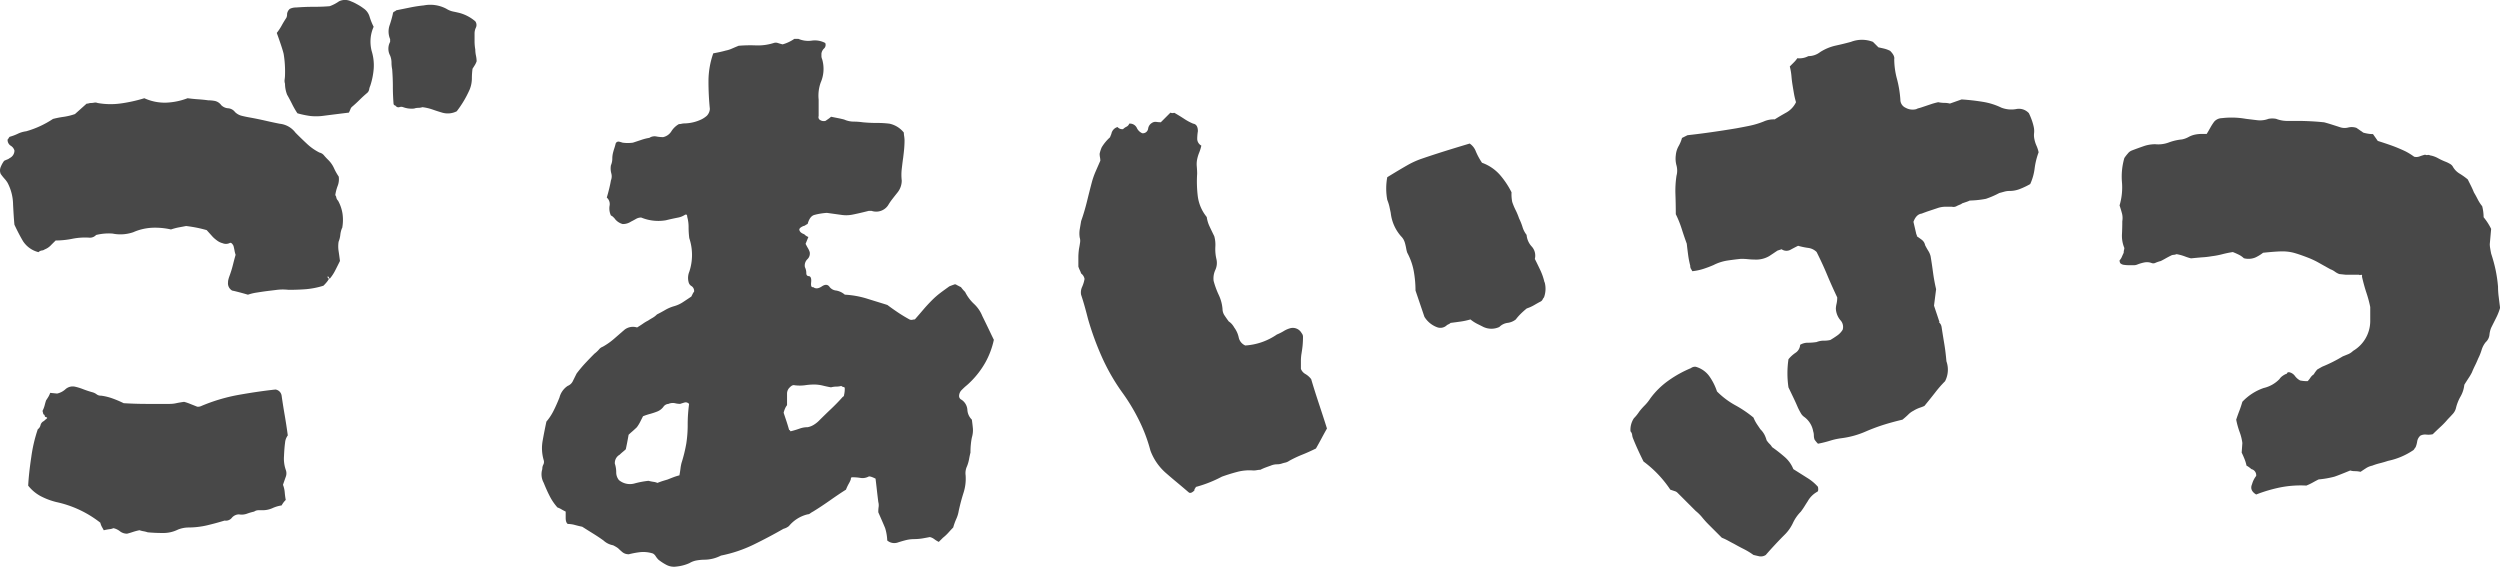 <svg xmlns="http://www.w3.org/2000/svg" xmlns:xlink="http://www.w3.org/1999/xlink" width="238.287" height="54.021" viewBox="0 0 238.287 54.021"><defs><clipPath id="a"><rect width="238.287" height="54.021" fill="#484848"/></clipPath></defs><g transform="translate(0 0)"><g transform="translate(0 0)" clip-path="url(#a)"><path d="M32.6,21.735a2.3,2.3,0,0,0-.164.655,2.386,2.386,0,0,1-.164.652,2.946,2.946,0,0,0,0,.884c.042.285.087.6.131.949-.131.264-.271.547-.428.853a4.256,4.256,0,0,1-.554.851q-.2-.393-.2-.133l.129.133a1.7,1.7,0,0,1-.194.295,4.635,4.635,0,0,1-.327.358,7.784,7.784,0,0,1-1.637.33c-.526.042-1.092.063-1.7.063a4.615,4.615,0,0,0-1.078,0c-.372.047-.732.089-1.082.133-.306.042-.6.087-.881.131a4.644,4.644,0,0,0-.818.2c-.306-.089-.577-.166-.821-.229s-.468-.122-.685-.164a.793.793,0,0,1-.393-.786,1.022,1.022,0,0,1,.033-.264c.021-.087.054-.2.1-.325a10.039,10.039,0,0,0,.327-1.05c.087-.348.173-.676.262-.982a2.652,2.652,0,0,1-.1-.39c-.023-.131-.056-.285-.1-.461-.131-.26-.262-.348-.393-.26a.827.827,0,0,1-.655,0,1.432,1.432,0,0,1-.491-.231,3.3,3.3,0,0,1-.428-.358l-.589-.655c-.306-.087-.622-.166-.947-.231s-.664-.119-1.017-.161c-.217.042-.447.087-.685.129a5.607,5.607,0,0,0-.753.2,6.9,6.9,0,0,0-1.768-.164,5.066,5.066,0,0,0-1.833.428,3.762,3.762,0,0,1-1.966.129,4.97,4.97,0,0,0-1.571.133.812.812,0,0,1-.589.26,6.2,6.2,0,0,0-1.667.1,8.125,8.125,0,0,1-1.6.166c-.175.173-.341.337-.491.491a1.657,1.657,0,0,1-.556.36.543.543,0,0,1-.262.1.581.581,0,0,0-.327.161,2.464,2.464,0,0,1-1.473-1.045c-.285-.482-.556-1.005-.821-1.573-.042-.433-.087-1.08-.129-1.929a4.559,4.559,0,0,0-.524-2.064,2.5,2.5,0,0,0-.295-.393,4.678,4.678,0,0,1-.36-.456.843.843,0,0,1,0-.657,2.685,2.685,0,0,1,.325-.587,3.029,3.029,0,0,1,.3-.131.71.71,0,0,0,.229-.133.793.793,0,0,0,.456-.718.784.784,0,0,0-.358-.461.656.656,0,0,1-.295-.589.588.588,0,0,0,.1-.129.474.474,0,0,1,.1-.133,4.48,4.48,0,0,0,.786-.295,2.638,2.638,0,0,1,.786-.229,9.121,9.121,0,0,0,2.553-1.176,8.555,8.555,0,0,1,1.012-.2,5.8,5.8,0,0,0,1.082-.264L8.25,9.883a.934.934,0,0,0,.2-.03.828.828,0,0,1,.2-.035,1.852,1.852,0,0,0,.325-.033.57.57,0,0,1,.33.033,7.029,7.029,0,0,0,2.258.035,14.2,14.2,0,0,0,2.193-.491,4.68,4.68,0,0,0,2.06.423,6.429,6.429,0,0,0,2.064-.423c.306.042.629.075.982.1s.676.054.982.1a3.407,3.407,0,0,1,.652.063,1.029,1.029,0,0,1,.592.4,1.025,1.025,0,0,0,.655.295.907.907,0,0,1,.655.358,1.386,1.386,0,0,0,.655.362c.262.065.521.119.786.164q.719.13,1.44.295c.479.11.935.208,1.375.295a2.148,2.148,0,0,1,1.506.849c.348.353.708.7,1.078,1.047a5.094,5.094,0,0,0,1.213.853.764.764,0,0,1,.426.262,5.7,5.7,0,0,0,.426.456,2.639,2.639,0,0,1,.524.753,5.39,5.39,0,0,0,.458.818,1.745,1.745,0,0,1-.1.884,4.081,4.081,0,0,0-.229.886.428.428,0,0,1,.1.229.55.55,0,0,0,.164.295,3.723,3.723,0,0,1,.426,1.244,4.2,4.2,0,0,1-.033,1.375M27.431,41.5a1.336,1.336,0,0,0-.262.718c-.044.306-.077.722-.1,1.246a3.272,3.272,0,0,0,.164,1.307.942.942,0,0,1,0,.687c-.087.243-.173.491-.262.753a2.46,2.46,0,0,1,.164.687c.021.241.051.491.1.755a2.1,2.1,0,0,0-.393.521,3.264,3.264,0,0,0-.884.264,2.281,2.281,0,0,1-.949.194h-.393a.7.7,0,0,0-.393.131,5.152,5.152,0,0,0-.687.2,1.466,1.466,0,0,1-.753.065.9.9,0,0,0-.687.327.717.717,0,0,1-.687.262c-.568.175-1.136.327-1.7.461a7.952,7.952,0,0,1-1.768.2,2.756,2.756,0,0,0-.982.2,3.126,3.126,0,0,1-1.405.325q-.754,0-1.473-.065a2.681,2.681,0,0,0-.393-.1,2.412,2.412,0,0,1-.393-.1,5.285,5.285,0,0,0-.624.164c-.2.068-.381.122-.556.166a1.092,1.092,0,0,1-.685-.231,1.519,1.519,0,0,0-.622-.295,1.251,1.251,0,0,1-.393.1,4.4,4.4,0,0,0-.524.1c-.047-.087-.1-.185-.164-.295a1.647,1.647,0,0,1-.166-.426A10.262,10.262,0,0,0,5.37,47.854,6.653,6.653,0,0,1,3.894,47.3a3.787,3.787,0,0,1-1.209-1.012q.063-1.178.295-2.717A14.139,14.139,0,0,1,3.6,40.915a.651.651,0,0,0,.262-.393.577.577,0,0,1,.327-.393,2.906,2.906,0,0,1,.262-.231c.087-.063.042-.119-.133-.161a.192.192,0,0,1-.063-.133c0-.042-.044-.087-.133-.129a.514.514,0,0,0-.033-.166.532.532,0,0,1-.03-.161,2.618,2.618,0,0,0,.2-.526c.042-.173.087-.325.131-.458.087-.131.164-.248.229-.358a2.054,2.054,0,0,0,.164-.362l.655.068a1.709,1.709,0,0,0,.816-.428,1.039,1.039,0,0,1,.886-.229,5.053,5.053,0,0,1,.753.229c.283.11.575.208.881.295a1.171,1.171,0,0,1,.428.2.644.644,0,0,0,.426.133,5.094,5.094,0,0,1,1.08.26,10.463,10.463,0,0,1,1.08.458c.741.044,1.471.068,2.193.068h2.191a2.838,2.838,0,0,0,.624-.068c.2-.042.444-.086.75-.129a4.562,4.562,0,0,1,.589.2c.22.087.44.173.657.262a.705.705,0,0,0,.393-.065,16.715,16.715,0,0,1,3.5-1.05c1.2-.215,2.389-.393,3.568-.521a.688.688,0,0,1,.589.589q.13.915.295,1.866c.108.631.208,1.274.295,1.931M35.614,2.554a3.362,3.362,0,0,0-.295,1.176,3.683,3.683,0,0,0,.1,1.113,4.631,4.631,0,0,1,.2,1.7,6.939,6.939,0,0,1-.33,1.637,1.28,1.28,0,0,0-.1.325.6.6,0,0,1-.164.327c-.262.22-.514.449-.753.687s-.491.47-.755.69a.705.705,0,0,0-.129.229c-.044.108-.089.206-.131.295q-1.571.193-2.357.295a5.253,5.253,0,0,1-1.309.03,8.812,8.812,0,0,1-1.244-.26,7.971,7.971,0,0,1-.493-.851c-.152-.306-.313-.613-.489-.919a2.943,2.943,0,0,1-.2-1.045.9.9,0,0,1-.033-.428,3.1,3.1,0,0,0,.033-.423,10.233,10.233,0,0,0-.131-2c-.087-.369-.306-1.033-.655-1.994a4.881,4.881,0,0,0,.458-.687c.131-.241.283-.491.456-.755a.765.765,0,0,0,.068-.36.747.747,0,0,1,.262-.491,1.3,1.3,0,0,1,.589-.131c.566-.042,1.122-.065,1.669-.065S30.942.632,31.424.59a3.767,3.767,0,0,0,.884-.461,1.289,1.289,0,0,1,1.146,0,3.718,3.718,0,0,1,.556.264,4.629,4.629,0,0,1,.622.393,1.443,1.443,0,0,1,.589.786,5.837,5.837,0,0,0,.393.982m9.82,3.271a1.754,1.754,0,0,1-.164.36c-.068.11-.143.231-.231.362a6.909,6.909,0,0,0-.063.949,2.877,2.877,0,0,1-.2,1.012,9.9,9.9,0,0,1-1.244,2.1,1.888,1.888,0,0,1-1.375.131c-.306-.089-.61-.187-.916-.295a4.635,4.635,0,0,0-.982-.229,1.221,1.221,0,0,1-.393.063,1.207,1.207,0,0,0-.393.068,2.325,2.325,0,0,1-1.047-.131.5.5,0,0,0-.36,0c-.154.044-.295-.023-.426-.2,0,.044-.023.044-.065,0a.19.19,0,0,1-.065-.133q-.067-.849-.065-1.637c0-.524-.023-1.068-.065-1.634a3.289,3.289,0,0,1-.065-.655,1.778,1.778,0,0,0-.131-.657,1.367,1.367,0,0,1,0-1.307V3.73a1.854,1.854,0,0,1-.065-1.274,10.28,10.28,0,0,0,.327-1.148.212.212,0,0,1,.131-.2.791.791,0,0,0,.2-.129q.652-.13,1.309-.264t1.309-.2a3.258,3.258,0,0,1,2.16.327,1.932,1.932,0,0,0,.655.262c.22.044.416.089.589.131A3.869,3.869,0,0,1,45.3,2.03a.59.59,0,0,1,.065.589,1.3,1.3,0,0,0-.133.589v.75a4.48,4.48,0,0,0,.068.753,2.926,2.926,0,0,0,.065.589,2.973,2.973,0,0,1,.065.524" transform="translate(0.001 0)" fill="#484848"/><path d="M65.171,30.268a7.785,7.785,0,0,1-.816,2.163A8.288,8.288,0,0,1,63.01,34.2c-.173.173-.325.316-.456.423s-.285.252-.458.426a.814.814,0,0,0-.231.491.394.394,0,0,0,.231.428,1.248,1.248,0,0,1,.554.949,1.409,1.409,0,0,0,.428.947c.042.306.075.589.1.851a2.424,2.424,0,0,1-.1.853,6.08,6.08,0,0,0-.1.687c-.023.238-.033.491-.033.753-.047.173-.089.381-.133.62a3.431,3.431,0,0,1-.2.687,1.532,1.532,0,0,0-.129.853,4.4,4.4,0,0,1-.2,1.669c-.175.545-.327,1.122-.461,1.735a2.928,2.928,0,0,1-.227.75,5.738,5.738,0,0,0-.295.821c-.131.129-.271.283-.428.456a4.159,4.159,0,0,1-.554.524l-.164.166c-.068.063-.143.138-.229.227a2.593,2.593,0,0,1-.428-.262,1.128,1.128,0,0,0-.423-.2c-.22.044-.458.087-.722.133a5.184,5.184,0,0,1-.786.063,3.362,3.362,0,0,0-.786.1q-.389.1-.786.231a1.035,1.035,0,0,1-.982-.2,4.539,4.539,0,0,0-.2-1.181c-.087-.217-.306-.72-.652-1.506a3.123,3.123,0,0,1,.033-.521,1.192,1.192,0,0,0-.033-.461c-.044-.348-.089-.718-.133-1.113s-.087-.762-.129-1.113c-.351-.173-.568-.238-.657-.2a1.229,1.229,0,0,1-.783.131,4.943,4.943,0,0,0-.786-.063c-.089,0-.131.063-.131.2a2.556,2.556,0,0,1-.2.423,4.23,4.23,0,0,0-.262.559c-.479.3-.982.643-1.508,1.012s-1.068.734-1.634,1.08a2.006,2.006,0,0,0-.262.164.432.432,0,0,1-.264.1,3.333,3.333,0,0,0-1.768,1.113,1.365,1.365,0,0,1-.521.262q-1.375.789-2.848,1.508a12.818,12.818,0,0,1-3.11,1.045,3.493,3.493,0,0,1-1.571.393,4.624,4.624,0,0,0-.722.065,2.01,2.01,0,0,0-.718.264,4.038,4.038,0,0,1-1.244.325,1.553,1.553,0,0,1-.952-.164,4.985,4.985,0,0,1-.753-.491,2.105,2.105,0,0,1-.26-.327.734.734,0,0,0-.264-.262,3.01,3.01,0,0,0-1.209-.131,8.325,8.325,0,0,0-1.08.2.923.923,0,0,1-.622-.2c-.154-.129-.274-.238-.36-.325a1.3,1.3,0,0,0-.229-.166c-.108-.065-.208-.119-.3-.164a1.816,1.816,0,0,1-.914-.456c-.306-.22-.634-.44-.982-.655s-.7-.437-1.047-.657c-.22-.042-.449-.1-.687-.164a2.709,2.709,0,0,0-.687-.1c-.133-.087-.2-.283-.2-.589v-.589c-.173-.087-.318-.161-.426-.229a2.03,2.03,0,0,0-.36-.164,5.155,5.155,0,0,1-.753-1.113c-.2-.39-.383-.807-.559-1.244a1.684,1.684,0,0,1-.129-1.307.828.828,0,0,1,.1-.428.555.555,0,0,0,.03-.426,4.026,4.026,0,0,1-.1-1.833c.108-.608.229-1.22.36-1.833a5.055,5.055,0,0,0,.687-1.045c.2-.393.381-.809.556-1.244a1.884,1.884,0,0,1,.786-1.115.908.908,0,0,0,.491-.456c.108-.22.229-.461.358-.722a12.664,12.664,0,0,1,.821-.982c.283-.3.577-.61.884-.914a2.808,2.808,0,0,0,.423-.393.809.809,0,0,1,.362-.264,6.367,6.367,0,0,0,1.113-.786c.348-.3.676-.589.982-.851a1.306,1.306,0,0,1,1.178-.2c.217-.131.4-.25.556-.358a3.519,3.519,0,0,1,.489-.295c.133-.089.274-.175.428-.262a2.02,2.02,0,0,0,.426-.33c.262-.131.521-.271.786-.426a3.786,3.786,0,0,1,.851-.36,2.968,2.968,0,0,0,.851-.393c.262-.173.524-.346.786-.524.042-.087.087-.173.131-.262a.771.771,0,0,1,.131-.2.556.556,0,0,0-.229-.524.588.588,0,0,1-.295-.393,1.548,1.548,0,0,1,.065-.98,5.06,5.06,0,0,0,0-3.21,8.262,8.262,0,0,1-.065-1.047,3.6,3.6,0,0,0-.131-.982c0-.215-.089-.271-.262-.164a1.764,1.764,0,0,1-.589.231q-.656.13-1.178.26a4.274,4.274,0,0,1-2.357-.26.975.975,0,0,0-.491.129c-.154.089-.318.178-.491.264a1.368,1.368,0,0,1-.786.227,1.389,1.389,0,0,1-.786-.556c-.044-.042-.089-.087-.133-.131a.711.711,0,0,0-.2-.129,1.6,1.6,0,0,1-.129-.919.81.81,0,0,0-.264-.786c.089-.3.166-.589.229-.851s.122-.524.164-.786a1.03,1.03,0,0,0,.033-.687,1.793,1.793,0,0,1-.033-.75,1.668,1.668,0,0,0,.133-.624,2.339,2.339,0,0,1,.063-.554c.044-.175.089-.33.133-.458s.087-.285.131-.461a.29.29,0,0,1,.295-.164c.11.023.227.056.36.1a3.6,3.6,0,0,0,.982,0l.786-.26a4.767,4.767,0,0,1,.786-.2.891.891,0,0,1,.652-.133,3.313,3.313,0,0,0,.657.065,1.227,1.227,0,0,0,.786-.556,2,2,0,0,1,.72-.687,1.017,1.017,0,0,0,.262-.033,1.232,1.232,0,0,1,.262-.03,3.939,3.939,0,0,0,1.637-.393,2.376,2.376,0,0,0,.491-.33,1.039,1.039,0,0,0,.295-.652,26.226,26.226,0,0,1-.131-2.654,7.966,7.966,0,0,1,.456-2.651q.719-.13,1.178-.262a2.775,2.775,0,0,0,.624-.2c.2-.087.4-.173.62-.26a13.5,13.5,0,0,1,1.639-.035,4.978,4.978,0,0,0,1.7-.229.627.627,0,0,1,.393,0c.131.044.283.089.456.131a3.735,3.735,0,0,0,1.115-.524h.393a2.379,2.379,0,0,0,1.277.166,2.092,2.092,0,0,1,1.277.227A.473.473,0,0,1,49,2.479a.806.806,0,0,0-.26.491V3.2a.7.7,0,0,0,.063.295,3.249,3.249,0,0,1-.129,2.226,3.7,3.7,0,0,0-.2,1.637V8.927a.318.318,0,0,0,.164.393.632.632,0,0,0,.491.065c.131-.087.236-.164.327-.227a2,2,0,0,0,.2-.166c.215.044.435.089.655.131s.414.089.589.133a2.278,2.278,0,0,0,.884.2,6.5,6.5,0,0,1,.884.063c.479.047.938.065,1.372.065a9.372,9.372,0,0,1,1.178.068,2.376,2.376,0,0,1,1.375.849,2.5,2.5,0,0,0,.035.36,2.874,2.874,0,0,1,.033.362c0,.26-.012.521-.033.786s-.058.566-.1.914c-.047.306-.086.655-.133,1.047a4.915,4.915,0,0,0,0,1.113,1.819,1.819,0,0,1-.393,1.115c-.173.217-.337.423-.489.62a5.532,5.532,0,0,0-.426.624,1.364,1.364,0,0,1-1.571.521h-.264c-.7.178-1.22.295-1.569.362a3.048,3.048,0,0,1-.982.03l-1.44-.2a6.156,6.156,0,0,0-1.211.2c-.285.089-.491.374-.624.853a2.179,2.179,0,0,0-.227.129.322.322,0,0,1-.166.068c-.306.129-.435.26-.393.393.044.173.2.3.461.393a1.05,1.05,0,0,0,.393.262l-.264.652c.087.175.166.318.231.428a1.718,1.718,0,0,1,.161.358.742.742,0,0,1-.227.687.831.831,0,0,0-.229.753,1.25,1.25,0,0,1,.131.559c0,.2.086.295.262.295.173.042.236.238.2.587s.021.5.2.461c.217.173.491.152.818-.068s.58-.2.753.068a.9.9,0,0,0,.62.325,1.7,1.7,0,0,1,.818.393,8.727,8.727,0,0,1,2.064.362c.631.2,1.3.4,1.994.62.351.264.69.5,1.017.72s.687.437,1.08.655a.445.445,0,0,0,.295.035,1.263,1.263,0,0,1,.229-.035q.456-.523.818-.949t.818-.884a7.648,7.648,0,0,1,.786-.687c.262-.2.545-.4.851-.622.087-.042.262-.108.521-.2a.259.259,0,0,1,.2.068q.133.063.2.1t.2.1a3.435,3.435,0,0,0,.393.456,3.954,3.954,0,0,0,.853,1.146,3.217,3.217,0,0,1,.786,1.148c.215.435.411.839.589,1.209s.348.734.521,1.08m-29.063,6.09a.415.415,0,0,0-.426-.133c-.157.044-.295.089-.426.133a2.335,2.335,0,0,1-.493-.068,1.035,1.035,0,0,0-.62.068.633.633,0,0,0-.491.295,1.353,1.353,0,0,1-.556.423,6.582,6.582,0,0,1-.687.231,5.774,5.774,0,0,0-.687.227c-.091.178-.178.351-.264.524a3.565,3.565,0,0,1-.325.526q-.2.193-.428.393c-.15.129-.271.238-.358.325-.044.264-.089.5-.131.72s-.089.437-.133.655q-.063.067-.26.231a4.14,4.14,0,0,0-.33.295.9.9,0,0,0-.456.849,2.611,2.611,0,0,1,.131.821,1.16,1.16,0,0,0,.262.75,1.636,1.636,0,0,0,1.438.33,8.29,8.29,0,0,1,1.375-.264,4.372,4.372,0,0,0,.493.1,1.354,1.354,0,0,1,.36.1c.215-.087.4-.152.556-.2s.295-.087.426-.129c.217-.087.414-.166.589-.231a4.982,4.982,0,0,1,.524-.161q.063-.33.1-.624a3.9,3.9,0,0,1,.1-.554,13.854,13.854,0,0,0,.458-1.868,11.5,11.5,0,0,0,.131-1.8c0-.348.012-.676.033-.982s.054-.631.1-.98M50.965,34.85c0-.042-.042-.075-.129-.1a.371.371,0,0,1-.2-.1,1.9,1.9,0,0,1-.493.065,1.993,1.993,0,0,0-.489.068c-.264-.044-.524-.1-.788-.166a3.5,3.5,0,0,0-.851-.1,5.953,5.953,0,0,0-.849.068,3.831,3.831,0,0,1-.982,0c-.133-.044-.285.021-.458.2a.809.809,0,0,0-.264.589v1.111a1.339,1.339,0,0,0-.164.262,2.3,2.3,0,0,0-.161.461c.087.26.173.521.262.786s.173.545.26.849c.044,0,.089.047.133.133a8.468,8.468,0,0,0,.881-.264,2.225,2.225,0,0,1,.753-.129,1.726,1.726,0,0,0,.589-.231,2.677,2.677,0,0,0,.461-.358c.39-.393.786-.776,1.178-1.148s.765-.753,1.111-1.146a.207.207,0,0,0,.133-.2,2.363,2.363,0,0,0,.063-.655" transform="translate(29.555 2.135)" fill="#484848"/><path d="M67.656,34.705c-.173.306-.346.62-.521.949s-.351.645-.524.949c-.44.217-.872.414-1.312.589a11.236,11.236,0,0,0-1.241.589,1.045,1.045,0,0,1-.36.164,2.849,2.849,0,0,0-.362.1,1.41,1.41,0,0,1-.456.065,1.571,1.571,0,0,0-.589.131c-.133.044-.285.1-.458.164a4.877,4.877,0,0,0-.524.229,1.876,1.876,0,0,0-.327.033,1.9,1.9,0,0,1-.327.033,4.53,4.53,0,0,0-1.538.131c-.5.131-.994.285-1.473.458a11.887,11.887,0,0,1-2.49.982.182.182,0,0,1-.063.129.27.27,0,0,0-.065.2c-.22.22-.393.285-.524.2-.351-.3-.713-.61-1.082-.916s-.729-.61-1.078-.916a5.259,5.259,0,0,1-1.506-2.16,15.193,15.193,0,0,0-1.115-2.946,18.326,18.326,0,0,0-1.634-2.684,19.371,19.371,0,0,1-1.9-3.341,27.3,27.3,0,0,1-1.307-3.6c-.089-.346-.185-.718-.295-1.111s-.229-.786-.36-1.178a1.263,1.263,0,0,1,.1-.753,3.116,3.116,0,0,0,.229-.753.844.844,0,0,0-.327-.524,2.189,2.189,0,0,0-.133-.327,2.439,2.439,0,0,1-.129-.33V18.4a5.939,5.939,0,0,1,.065-.851q.063-.326.1-.589a1.037,1.037,0,0,0-.035-.458,2.46,2.46,0,0,1,0-.786c.047-.264.089-.524.133-.786.217-.61.4-1.234.556-1.866s.316-1.277.491-1.931a7.7,7.7,0,0,1,.327-.916q.2-.459.458-1.047a1.932,1.932,0,0,0-.035-.327,1.875,1.875,0,0,1-.033-.327,3.06,3.06,0,0,1,.2-.622,4.175,4.175,0,0,1,.786-.949l.133-.327a.83.83,0,0,1,.589-.655.585.585,0,0,0,.524.2,1.277,1.277,0,0,1,.325-.229.5.5,0,0,0,.264-.295.726.726,0,0,1,.718.393,1.022,1.022,0,0,0,.526.524.51.51,0,0,0,.556-.426.756.756,0,0,1,.36-.556.6.6,0,0,1,.426-.1,2.754,2.754,0,0,0,.426.033l.916-.916a.5.5,0,0,0,.292.033.156.156,0,0,1,.166.033c.3.175.587.351.851.524a5.185,5.185,0,0,0,.851.458c.3.044.456.283.456.72a4.762,4.762,0,0,0-.063.753.744.744,0,0,0,.393.622,4.171,4.171,0,0,1-.2.655,3.537,3.537,0,0,0-.2.655,2.309,2.309,0,0,0-.033.687c.019.241.033.468.033.687a11.6,11.6,0,0,0,.063,2.16,3.914,3.914,0,0,0,.853,1.964,3.028,3.028,0,0,0,.262.884q.2.428.456.949a3.071,3.071,0,0,1,.1,1.015,4.107,4.107,0,0,0,.1,1.146,1.6,1.6,0,0,1-.1,1.047,1.925,1.925,0,0,0-.164,1.047,8.119,8.119,0,0,0,.491,1.342,3.853,3.853,0,0,1,.358,1.342,1.11,1.11,0,0,0,.2.62c.133.2.262.383.393.559a1.451,1.451,0,0,1,.33.295,2.067,2.067,0,0,1,.2.295,2.434,2.434,0,0,1,.423.949,1.073,1.073,0,0,0,.622.753,5.96,5.96,0,0,0,3.014-1.047,4.478,4.478,0,0,0,.652-.327,2.3,2.3,0,0,1,.589-.262.951.951,0,0,1,1.115.458.534.534,0,0,1,.131.393c0,.262-.012.514-.033.753s-.058.489-.1.753a4.277,4.277,0,0,0-.065.753v.753a.945.945,0,0,0,.426.491,1.911,1.911,0,0,1,.554.491c.217.743.461,1.506.72,2.291s.526,1.592.786,2.422M88.411,20.761a2.377,2.377,0,0,1-.065,1.44.73.73,0,0,0-.131.2.443.443,0,0,1-.2.2c-.175.087-.372.2-.589.327a3.7,3.7,0,0,1-.722.325c-.217.178-.414.353-.587.526a4.62,4.62,0,0,0-.458.524,1.582,1.582,0,0,1-.786.327,1.359,1.359,0,0,0-.786.393,1.8,1.8,0,0,1-1.506,0q-.26-.133-.589-.295a3.546,3.546,0,0,1-.655-.426,6.827,6.827,0,0,1-.916.2c-.306.042-.636.089-.982.131a.487.487,0,0,1-.133.1c-.042.021-.108.056-.2.1a.886.886,0,0,1-.98.2,2.384,2.384,0,0,1-1.178-.984L76.1,21.547a10.537,10.537,0,0,0-.164-1.833,5.976,5.976,0,0,0-.622-1.768,2.691,2.691,0,0,1-.1-.393c-.021-.131-.054-.283-.1-.458a1.686,1.686,0,0,0-.164-.426,1.356,1.356,0,0,0-.231-.295,4.028,4.028,0,0,1-.98-2.226c-.044-.217-.091-.426-.131-.622a4.491,4.491,0,0,0-.2-.622,5.885,5.885,0,0,1,0-2.16c.786-.479,1.405-.851,1.866-1.113a8.1,8.1,0,0,1,1.34-.622c.437-.152,1-.339,1.672-.556s1.669-.524,2.976-.916a1.556,1.556,0,0,1,.589.753,6.33,6.33,0,0,0,.589,1.08,4.14,4.14,0,0,1,1.7,1.146,8.02,8.02,0,0,1,1.113,1.669,3.764,3.764,0,0,0,.065.916,5.894,5.894,0,0,0,.327.786,6.222,6.222,0,0,1,.327.786,5.532,5.532,0,0,1,.327.818,2.261,2.261,0,0,0,.39.753,1.845,1.845,0,0,0,.493,1.113,1.287,1.287,0,0,1,.292,1.178c.175.348.351.711.526,1.08a5.672,5.672,0,0,1,.393,1.146" transform="translate(58.819 6.145)" fill="#484848"/><path d="M84.347,44.24c.047.262.023.416-.063.458a2.34,2.34,0,0,0-.919.916c-.087.133-.185.285-.292.458s-.229.351-.36.524a3.838,3.838,0,0,0-.753,1.08,3.865,3.865,0,0,1-.753,1.082q-.459.456-.917.947c-.306.33-.613.664-.916,1.017a.842.842,0,0,1-.622.129c-.2-.042-.381-.089-.556-.129a6.731,6.731,0,0,0-.916-.559c-.306-.152-.613-.318-.919-.491q-.26-.133-.554-.295a5.107,5.107,0,0,0-.624-.295L73.94,47.84a9.111,9.111,0,0,1-.622-.687,4.094,4.094,0,0,0-.622-.62l-.884-.884c-.283-.285-.58-.58-.886-.884a.679.679,0,0,0-.26-.133l-.393-.131a10.683,10.683,0,0,0-2.553-2.684c-.393-.786-.722-1.506-.982-2.16a1.2,1.2,0,0,1-.1-.36.621.621,0,0,0-.161-.36,1.992,1.992,0,0,1,.325-1.244,3.762,3.762,0,0,0,.264-.295c.087-.11.175-.227.262-.36a6.59,6.59,0,0,1,.524-.589,4.077,4.077,0,0,0,.521-.655,7.591,7.591,0,0,1,1.735-1.7,10.821,10.821,0,0,1,2.13-1.178.639.639,0,0,1,.458-.129A2.392,2.392,0,0,1,74,33.7a5.582,5.582,0,0,1,.722,1.44,7.676,7.676,0,0,0,1.735,1.309A10.969,10.969,0,0,1,78.2,37.628a3.594,3.594,0,0,0,.325.624c.133.2.243.358.33.489a2.112,2.112,0,0,1,.393.524,2.707,2.707,0,0,1,.2.524,2.2,2.2,0,0,0,.295.36,1.3,1.3,0,0,1,.229.295,14.325,14.325,0,0,1,1.211.949,3,3,0,0,1,.816,1.148l1.344.849a4.446,4.446,0,0,1,1.012.851m21.016-31.881A6.977,6.977,0,0,0,105,13.865a5.108,5.108,0,0,1-.423,1.506,7.42,7.42,0,0,1-.952.458,2.693,2.693,0,0,1-1.012.2,1.755,1.755,0,0,0-.491.063q-.231.067-.491.133a8.381,8.381,0,0,1-1.277.554,9.208,9.208,0,0,1-1.538.164,2.634,2.634,0,0,1-.327.131l-.393.133a.733.733,0,0,1-.229.129c-.108.044-.208.087-.295.131a.587.587,0,0,1-.458.065h-.622a2.4,2.4,0,0,0-.753.131l-.786.262c-.264.089-.5.175-.72.262q-.526.067-.786.786l.26,1.113a.126.126,0,0,0,.035.1.269.269,0,0,1,.033.164c.129.087.285.2.458.327a.855.855,0,0,1,.327.526c.089.173.185.348.292.521a1.73,1.73,0,0,1,.229.524c.089.524.164,1.038.231,1.538a16.318,16.318,0,0,0,.295,1.606l-.2,1.569c.087.262.173.524.262.786s.173.524.262.786h-.065a.726.726,0,0,1,.262.461c.087.566.175,1.111.262,1.634s.152,1.071.2,1.637a2.384,2.384,0,0,1-.131,1.9,10.672,10.672,0,0,0-.916,1.045q-.459.589-1.05,1.309a3.707,3.707,0,0,1-.426.166,3,3,0,0,0-.62.295,1.894,1.894,0,0,0-.491.358c-.154.152-.341.318-.556.491-.57.133-1.136.285-1.7.458a17.808,17.808,0,0,0-1.768.655,8.355,8.355,0,0,1-2.357.655,6.3,6.3,0,0,0-1.05.229,10.82,10.82,0,0,1-1.178.295,2.674,2.674,0,0,1-.325-.393,1.218,1.218,0,0,1-.068-.393,1.277,1.277,0,0,0-.063-.393,2.155,2.155,0,0,0-.851-1.372,1.048,1.048,0,0,1-.327-.362c-.089-.152-.175-.316-.262-.491-.131-.306-.271-.622-.428-.949s-.316-.664-.489-1.015a9.218,9.218,0,0,1,0-2.684,3.1,3.1,0,0,1,.685-.622.97.97,0,0,0,.428-.753,1.429,1.429,0,0,1,.753-.2,4.915,4.915,0,0,0,.818-.065,1.834,1.834,0,0,1,.687-.131,2.531,2.531,0,0,0,.62-.065c.22-.131.44-.271.657-.426a1.791,1.791,0,0,0,.521-.556.938.938,0,0,0-.229-.916,1.842,1.842,0,0,1-.423-1.113,2.555,2.555,0,0,1,.063-.426,2.664,2.664,0,0,0,.068-.62c-.351-.743-.68-1.473-.982-2.2s-.634-1.429-.982-2.128a1.387,1.387,0,0,0-.818-.393,6.5,6.5,0,0,1-.949-.2c-.264.133-.514.262-.753.393a.8.8,0,0,1-.818-.063l-.393.129c-.131.087-.262.175-.393.264l-.393.26a2.492,2.492,0,0,1-1.44.327,5.576,5.576,0,0,1-.589-.033c-.22-.021-.44-.033-.655-.033q-.656.067-1.309.164a4.387,4.387,0,0,0-1.312.426c-.3.131-.62.253-.949.36a5.155,5.155,0,0,1-1.078.229c-.044-.087-.089-.164-.131-.229a.529.529,0,0,1-.065-.295,8.505,8.505,0,0,1-.2-1.015c-.044-.327-.089-.687-.131-1.08q-.263-.719-.491-1.44a9.877,9.877,0,0,0-.556-1.375q0-.915-.033-1.866a9.578,9.578,0,0,1,.1-1.8,1.879,1.879,0,0,0,0-.98,2.443,2.443,0,0,1-.065-.982,2.124,2.124,0,0,1,.262-.853,3.309,3.309,0,0,0,.327-.786c.087-.042.175-.087.262-.131s.173-.087.262-.131q1.178-.13,2.322-.295c.765-.108,1.538-.229,2.324-.36.479-.087.928-.173,1.342-.26a8.04,8.04,0,0,0,1.279-.393,2.324,2.324,0,0,1,1.047-.2c.348-.22.72-.437,1.113-.657a2.226,2.226,0,0,0,.916-.982,7.137,7.137,0,0,1-.2-.851c-.044-.262-.089-.524-.131-.786s-.077-.533-.1-.816a5.786,5.786,0,0,0-.161-.952c.086-.087.208-.208.358-.36a2.581,2.581,0,0,0,.36-.426,1.8,1.8,0,0,0,1.05-.2A1.81,1.81,0,0,0,84.543,2.8a4.579,4.579,0,0,1,1.475-.622c.5-.108.991-.229,1.473-.36a2.891,2.891,0,0,1,2.095,0l.524.524c.217.044.414.089.589.131a2.708,2.708,0,0,1,.524.2q.456.459.393.786a7.33,7.33,0,0,0,.262,1.9A10.44,10.44,0,0,1,92.2,7.318.841.841,0,0,0,92.7,8.1a1.375,1.375,0,0,0,1.012.133,1.067,1.067,0,0,1,.264-.1c.089-.023.2-.056.325-.1l.786-.264a6.438,6.438,0,0,1,.722-.2,2.963,2.963,0,0,0,.589.065,2.128,2.128,0,0,1,.524.065l1.113-.393c.7.044,1.375.122,2.029.229a6.364,6.364,0,0,1,1.768.556,2.616,2.616,0,0,0,1.405.133,1.282,1.282,0,0,1,1.213.393,6.433,6.433,0,0,1,.262.62,5,5,0,0,1,.2.687,1.853,1.853,0,0,1,.033.589,1.782,1.782,0,0,0,.033.589,2.757,2.757,0,0,0,.2.622,3.105,3.105,0,0,1,.2.622m-9.492,16.1v0Z" transform="translate(88.933 2.172)" fill="#484848"/><path d="M104.213,39.869a10.017,10.017,0,0,0-2.42.161,13.98,13.98,0,0,0-2.359.69c-.435-.262-.568-.592-.393-.984a2.2,2.2,0,0,1,.393-.786.6.6,0,0,0-.458-.652,2.382,2.382,0,0,0-.2-.164,1.512,1.512,0,0,0-.262-.164,3.668,3.668,0,0,0-.2-.655c-.089-.22-.175-.416-.262-.589l.065-.916a4.694,4.694,0,0,0-.262-1.05,7.647,7.647,0,0,1-.325-1.176c.087-.262.182-.535.292-.818s.206-.577.295-.884a5.053,5.053,0,0,1,2.029-1.312,3.061,3.061,0,0,0,1.506-.849,1.157,1.157,0,0,1,.33-.327,1.544,1.544,0,0,1,.393-.2c0-.089.063-.131.2-.131a.912.912,0,0,1,.554.36,1.488,1.488,0,0,0,.491.426,3.2,3.2,0,0,0,.722.065,2.107,2.107,0,0,0,.26-.327,1.128,1.128,0,0,1,.33-.327A1.526,1.526,0,0,1,105.1,29a1.779,1.779,0,0,1,.164-.2l.461-.262a13.86,13.86,0,0,0,1.962-.984c.217-.087.4-.161.559-.227a1.473,1.473,0,0,0,.423-.295,3.307,3.307,0,0,0,1.637-2.815V22.849a11.141,11.141,0,0,0-.36-1.342c-.152-.458-.295-.973-.425-1.538v-.131c.044,0,.021-.021-.065-.068q-.2.07-.2,0h-1.309l-.589-.063a1.686,1.686,0,0,1-.426-.231,1.618,1.618,0,0,0-.425-.227q-.589-.326-1.113-.622a7.768,7.768,0,0,0-1.045-.491c-.57-.22-1.017-.369-1.344-.458a4.221,4.221,0,0,0-1.08-.131c-.393,0-1.005.044-1.833.131a3.71,3.71,0,0,1-.753.458,1.719,1.719,0,0,1-1.08.063,1.864,1.864,0,0,0-.458-.325c-.173-.087-.369-.173-.589-.264-.306.047-.634.11-.982.2a7.53,7.53,0,0,1-1.045.2,7.63,7.63,0,0,1-.856.1c-.3.023-.676.058-1.108.1a4.709,4.709,0,0,1-.624-.2,4.557,4.557,0,0,0-.753-.2.959.959,0,0,1-.295.068.556.556,0,0,0-.229.065c-.175.087-.337.173-.493.26s-.313.178-.489.264a3.1,3.1,0,0,0-.491.164.45.45,0,0,1-.36.033,1.271,1.271,0,0,0-.687-.068,3.824,3.824,0,0,0-.687.2.865.865,0,0,1-.393.068h-.393a3.245,3.245,0,0,1-.491-.033.609.609,0,0,1-.36-.164.593.593,0,0,1-.063-.264,1.108,1.108,0,0,0,.227-.358c.065-.152.119-.271.166-.36a1.127,1.127,0,0,1,.03-.262.953.953,0,0,0,.033-.2,3.033,3.033,0,0,1-.229-1.277c.021-.414.033-.842.033-1.277a1.741,1.741,0,0,0-.033-.755c-.065-.236-.14-.491-.227-.75a5.98,5.98,0,0,0,.227-2.226,6.37,6.37,0,0,1,.229-2.291,4,4,0,0,1,.33-.426.877.877,0,0,1,.393-.295q.519-.2,1.078-.393a3.354,3.354,0,0,1,1.146-.2A2.847,2.847,0,0,0,91.09,7.17a4.973,4.973,0,0,1,1.274-.295,2.144,2.144,0,0,0,.622-.229,2.207,2.207,0,0,1,.624-.231,3.291,3.291,0,0,1,.589-.063h.519c.133-.22.253-.428.362-.624a4.8,4.8,0,0,1,.36-.554,1,1,0,0,1,.722-.327,7.857,7.857,0,0,1,2.289.065l1.08.131a2.268,2.268,0,0,0,1.08-.131,1.958,1.958,0,0,1,.72,0,2.968,2.968,0,0,0,1.05.2h1.111c.351,0,.729.012,1.146.033s.839.054,1.279.1c.173.047.4.11.683.2s.559.178.821.264a1.345,1.345,0,0,0,.786.03,1.407,1.407,0,0,1,.786.035l.655.456a4.019,4.019,0,0,0,.458.1,2.639,2.639,0,0,0,.461.035l.456.652c.83.264,1.429.472,1.8.624s.666.283.886.393a6.139,6.139,0,0,1,.783.491.875.875,0,0,0,.524-.033,4.5,4.5,0,0,1,.524-.164.309.309,0,0,0,.229.033.309.309,0,0,1,.229.033,2.386,2.386,0,0,1,.753.262,6.218,6.218,0,0,0,.687.327,2.571,2.571,0,0,1,.426.2.745.745,0,0,1,.3.26,1.784,1.784,0,0,0,.652.687,6.258,6.258,0,0,1,.786.559q.13.263.295.589c.108.217.208.435.295.655.133.22.25.435.36.655a3.843,3.843,0,0,0,.425.655,4.2,4.2,0,0,1,.1.524,4.38,4.38,0,0,1,.035.524,5.724,5.724,0,0,1,.718,1.111l-.129,1.443a2.4,2.4,0,0,0,.03.36c.023.152.056.337.1.556a14.379,14.379,0,0,1,.428,1.571,13.449,13.449,0,0,1,.227,1.571,7.8,7.8,0,0,0,.065.982c.042.348.087.7.131,1.047a5.429,5.429,0,0,1-.36.916c-.152.306-.318.631-.491.982a2.344,2.344,0,0,0-.164.687,1.113,1.113,0,0,1-.358.685,2.216,2.216,0,0,0-.393.755,5.091,5.091,0,0,1-.33.816c-.087.22-.187.44-.295.657s-.208.435-.295.655a4.721,4.721,0,0,1-.33.556c-.126.2-.26.4-.393.622a2.807,2.807,0,0,1-.358,1.111,4.252,4.252,0,0,0-.425,1.05,1.274,1.274,0,0,1-.292.589c-.157.175-.32.348-.493.524a7.494,7.494,0,0,1-.72.75q-.393.365-.72.687a1.876,1.876,0,0,1-.62.035.98.98,0,0,0-.559.1.924.924,0,0,0-.3.524,2.29,2.29,0,0,1-.161.589.6.6,0,0,0-.1.131.532.532,0,0,1-.1.131A6.723,6.723,0,0,1,112,37.513c-.26.087-.526.164-.786.229a5.432,5.432,0,0,0-.72.229,1.743,1.743,0,0,0-.622.262c-.2.129-.36.238-.491.325a2.358,2.358,0,0,0-.524-.063,1.5,1.5,0,0,1-.458-.065q-1.112.459-1.506.589a8.745,8.745,0,0,1-1.506.262c-.173.087-.36.185-.556.295a5.076,5.076,0,0,1-.622.295" transform="translate(115.613 6.414)" fill="#484848"/></g></g></svg>